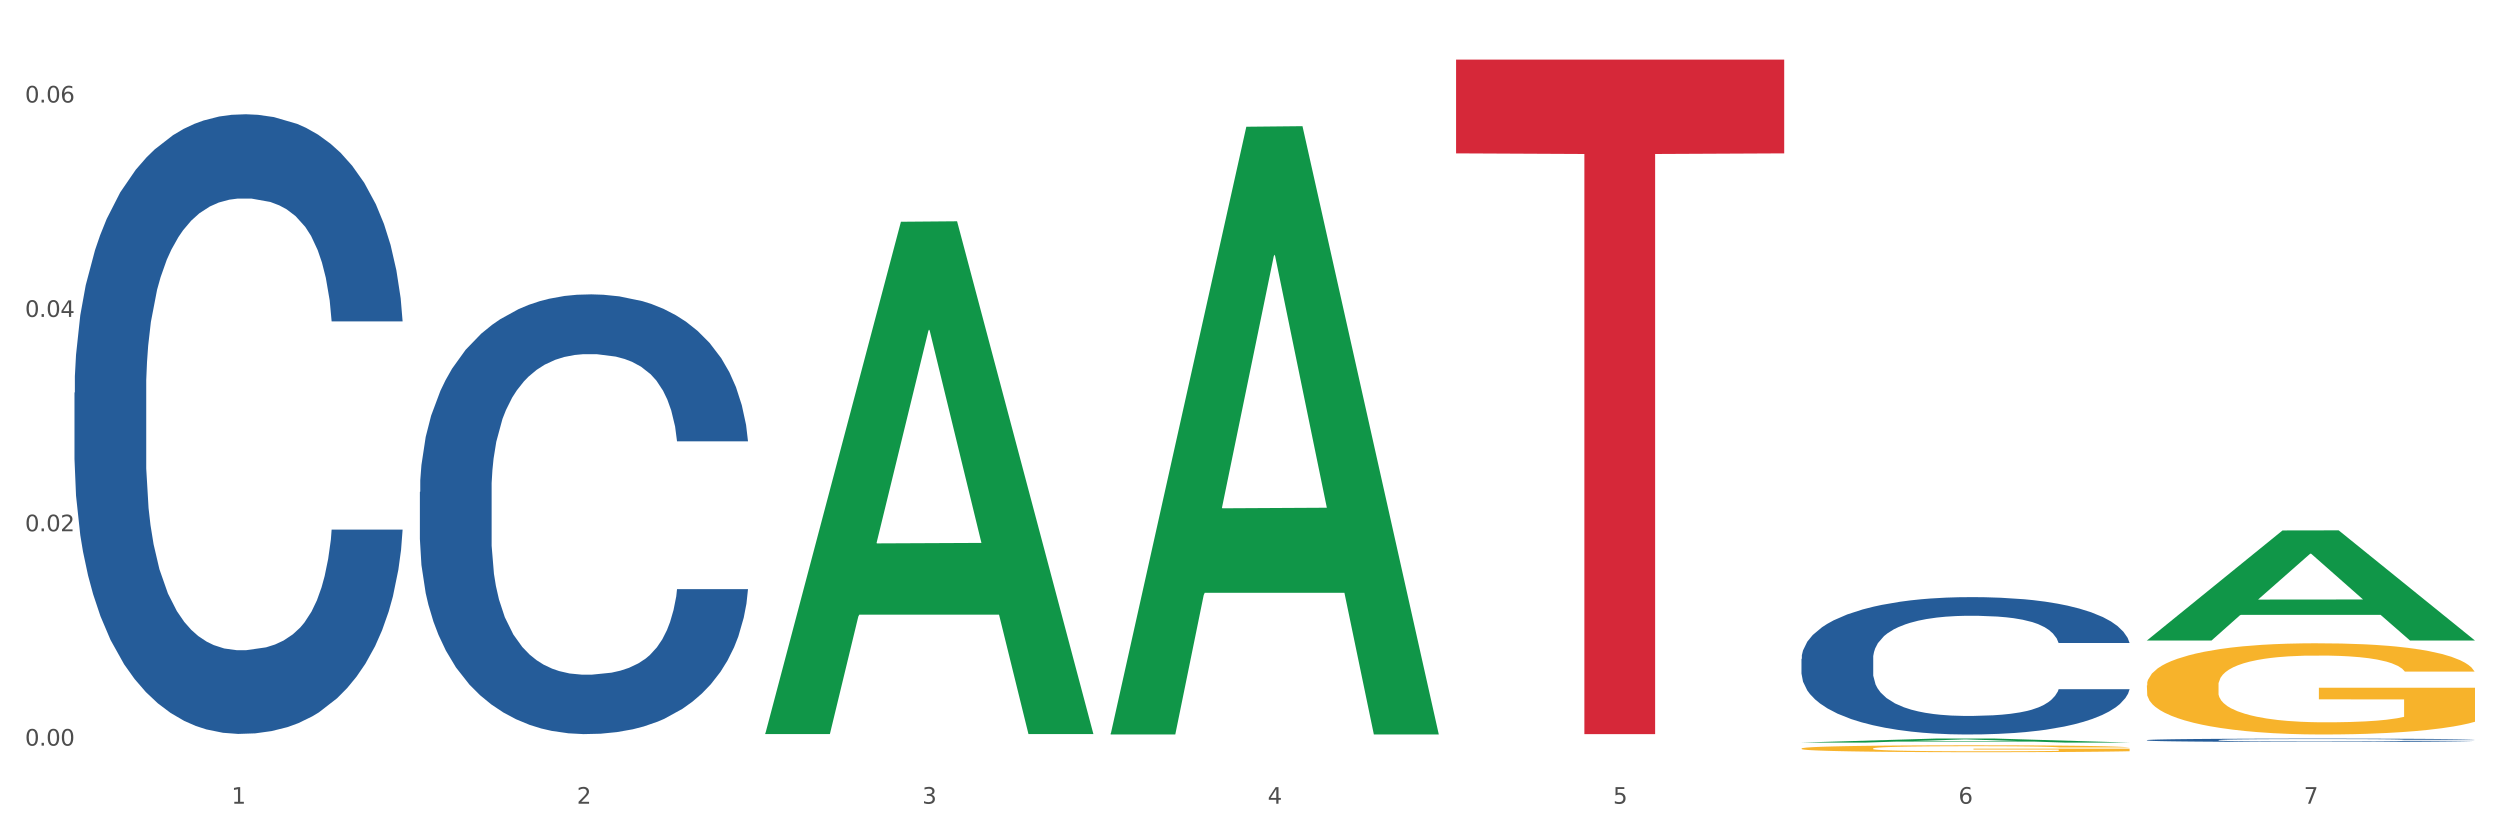 <?xml version="1.0" encoding="utf-8" standalone="no"?>
<!DOCTYPE svg PUBLIC "-//W3C//DTD SVG 1.1//EN"
  "http://www.w3.org/Graphics/SVG/1.1/DTD/svg11.dtd">
<svg xmlns:xlink="http://www.w3.org/1999/xlink" width="1080pt" height="360pt" viewBox="0 0 1080 360" xmlns="http://www.w3.org/2000/svg" version="1.1">
 <rect x="0" y="0" width="1080" height="360" fill="#333333" stroke="none"/>
 <defs>
  <style type="text/css">*{stroke-linejoin: round; stroke-linecap: butt}</style>
 </defs>
 <g id="figure_1">
  <g id="patch_1">
   <path d="M 0 360 
L 1080 360 
L 1080 0 
L 0 0 
z
" style="fill: #ffffff; stroke: #ffffff; stroke-linejoin: miter"/>
  </g>
  <g id="axes_1">
   <g id="matplotlib.axis_1">
    <g id="xtick_1">
     <g id="text_1">
      <!-- 1 -->
      <g style="fill: #4d4d4d" transform="translate(99.997 347.204) scale(0.096 -0.096)">
       <defs>
        <path id="DejaVuSans-31" d="M 794 531 
L 1825 531 
L 1825 4091 
L 703 3866 
L 703 4441 
L 1819 4666 
L 2450 4666 
L 2450 531 
L 3481 531 
L 3481 0 
L 794 0 
L 794 531 
z
" transform="scale(0.016)"/>
       </defs>
       <use xlink:href="#DejaVuSans-31"/>
      </g>
     </g>
    </g>
    <g id="xtick_2">
     <g id="text_2">
      <!-- 2 -->
      <g style="fill: #4d4d4d" transform="translate(249.209 347.204) scale(0.096 -0.096)">
       <defs>
        <path id="DejaVuSans-32" d="M 1228 531 
L 3431 531 
L 3431 0 
L 469 0 
L 469 531 
Q 828 903 1448 1529 
Q 2069 2156 2228 2338 
Q 2531 2678 2651 2914 
Q 2772 3150 2772 3378 
Q 2772 3750 2511 3984 
Q 2250 4219 1831 4219 
Q 1534 4219 1204 4116 
Q 875 4013 500 3803 
L 500 4441 
Q 881 4594 1212 4672 
Q 1544 4750 1819 4750 
Q 2544 4750 2975 4387 
Q 3406 4025 3406 3419 
Q 3406 3131 3298 2873 
Q 3191 2616 2906 2266 
Q 2828 2175 2409 1742 
Q 1991 1309 1228 531 
z
" transform="scale(0.016)"/>
       </defs>
       <use xlink:href="#DejaVuSans-32"/>
      </g>
     </g>
    </g>
    <g id="xtick_3">
     <g id="text_3">
      <!-- 3 -->
      <g style="fill: #4d4d4d" transform="translate(398.421 347.204) scale(0.096 -0.096)">
       <defs>
        <path id="DejaVuSans-33" d="M 2597 2516 
Q 3050 2419 3304 2112 
Q 3559 1806 3559 1356 
Q 3559 666 3084 287 
Q 2609 -91 1734 -91 
Q 1441 -91 1130 -33 
Q 819 25 488 141 
L 488 750 
Q 750 597 1062 519 
Q 1375 441 1716 441 
Q 2309 441 2620 675 
Q 2931 909 2931 1356 
Q 2931 1769 2642 2001 
Q 2353 2234 1838 2234 
L 1294 2234 
L 1294 2753 
L 1863 2753 
Q 2328 2753 2575 2939 
Q 2822 3125 2822 3475 
Q 2822 3834 2567 4026 
Q 2313 4219 1838 4219 
Q 1578 4219 1281 4162 
Q 984 4106 628 3988 
L 628 4550 
Q 988 4650 1302 4700 
Q 1616 4750 1894 4750 
Q 2613 4750 3031 4423 
Q 3450 4097 3450 3541 
Q 3450 3153 3228 2886 
Q 3006 2619 2597 2516 
z
" transform="scale(0.016)"/>
       </defs>
       <use xlink:href="#DejaVuSans-33"/>
      </g>
     </g>
    </g>
    <g id="xtick_4">
     <g id="text_4">
      <!-- 4 -->
      <g style="fill: #4d4d4d" transform="translate(547.634 347.204) scale(0.096 -0.096)">
       <defs>
        <path id="DejaVuSans-34" d="M 2419 4116 
L 825 1625 
L 2419 1625 
L 2419 4116 
z
M 2253 4666 
L 3047 4666 
L 3047 1625 
L 3713 1625 
L 3713 1100 
L 3047 1100 
L 3047 0 
L 2419 0 
L 2419 1100 
L 313 1100 
L 313 1709 
L 2253 4666 
z
" transform="scale(0.016)"/>
       </defs>
       <use xlink:href="#DejaVuSans-34"/>
      </g>
     </g>
    </g>
    <g id="xtick_5">
     <g id="text_5">
      <!-- 5 -->
      <g style="fill: #4d4d4d" transform="translate(696.846 347.204) scale(0.096 -0.096)">
       <defs>
        <path id="DejaVuSans-35" d="M 691 4666 
L 3169 4666 
L 3169 4134 
L 1269 4134 
L 1269 2991 
Q 1406 3038 1543 3061 
Q 1681 3084 1819 3084 
Q 2600 3084 3056 2656 
Q 3513 2228 3513 1497 
Q 3513 744 3044 326 
Q 2575 -91 1722 -91 
Q 1428 -91 1123 -41 
Q 819 9 494 109 
L 494 744 
Q 775 591 1075 516 
Q 1375 441 1709 441 
Q 2250 441 2565 725 
Q 2881 1009 2881 1497 
Q 2881 1984 2565 2268 
Q 2250 2553 1709 2553 
Q 1456 2553 1204 2497 
Q 953 2441 691 2322 
L 691 4666 
z
" transform="scale(0.016)"/>
       </defs>
       <use xlink:href="#DejaVuSans-35"/>
      </g>
     </g>
    </g>
    <g id="xtick_6">
     <g id="text_6">
      <!-- 6 -->
      <g style="fill: #4d4d4d" transform="translate(846.058 347.204) scale(0.096 -0.096)">
       <defs>
        <path id="DejaVuSans-36" d="M 2113 2584 
Q 1688 2584 1439 2293 
Q 1191 2003 1191 1497 
Q 1191 994 1439 701 
Q 1688 409 2113 409 
Q 2538 409 2786 701 
Q 3034 994 3034 1497 
Q 3034 2003 2786 2293 
Q 2538 2584 2113 2584 
z
M 3366 4563 
L 3366 3988 
Q 3128 4100 2886 4159 
Q 2644 4219 2406 4219 
Q 1781 4219 1451 3797 
Q 1122 3375 1075 2522 
Q 1259 2794 1537 2939 
Q 1816 3084 2150 3084 
Q 2853 3084 3261 2657 
Q 3669 2231 3669 1497 
Q 3669 778 3244 343 
Q 2819 -91 2113 -91 
Q 1303 -91 875 529 
Q 447 1150 447 2328 
Q 447 3434 972 4092 
Q 1497 4750 2381 4750 
Q 2619 4750 2861 4703 
Q 3103 4656 3366 4563 
z
" transform="scale(0.016)"/>
       </defs>
       <use xlink:href="#DejaVuSans-36"/>
      </g>
     </g>
    </g>
    <g id="xtick_7">
     <g id="text_7">
      <!-- 7 -->
      <g style="fill: #4d4d4d" transform="translate(995.27 347.204) scale(0.096 -0.096)">
       <defs>
        <path id="DejaVuSans-37" d="M 525 4666 
L 3525 4666 
L 3525 4397 
L 1831 0 
L 1172 0 
L 2766 4134 
L 525 4134 
L 525 4666 
z
" transform="scale(0.016)"/>
       </defs>
       <use xlink:href="#DejaVuSans-37"/>
      </g>
     </g>
    </g>
    <g id="xtick_8"/>
    <g id="xtick_9"/>
    <g id="xtick_10"/>
    <g id="xtick_11"/>
    <g id="xtick_12"/>
    <g id="xtick_13"/>
   </g>
   <g id="matplotlib.axis_2">
    <g id="ytick_1">
     <g id="text_8">
      <!-- 0.00 -->
      <g style="fill: #4d4d4d" transform="translate(10.8 322.118) scale(0.096 -0.096)">
       <defs>
        <path id="DejaVuSans-30" d="M 2034 4250 
Q 1547 4250 1301 3770 
Q 1056 3291 1056 2328 
Q 1056 1369 1301 889 
Q 1547 409 2034 409 
Q 2525 409 2770 889 
Q 3016 1369 3016 2328 
Q 3016 3291 2770 3770 
Q 2525 4250 2034 4250 
z
M 2034 4750 
Q 2819 4750 3233 4129 
Q 3647 3509 3647 2328 
Q 3647 1150 3233 529 
Q 2819 -91 2034 -91 
Q 1250 -91 836 529 
Q 422 1150 422 2328 
Q 422 3509 836 4129 
Q 1250 4750 2034 4750 
z
" transform="scale(0.016)"/>
        <path id="DejaVuSans-2e" d="M 684 794 
L 1344 794 
L 1344 0 
L 684 0 
L 684 794 
z
" transform="scale(0.016)"/>
       </defs>
       <use xlink:href="#DejaVuSans-30"/>
       <use xlink:href="#DejaVuSans-2e" transform="translate(63.623 0)"/>
       <use xlink:href="#DejaVuSans-30" transform="translate(95.41 0)"/>
       <use xlink:href="#DejaVuSans-30" transform="translate(159.033 0)"/>
      </g>
     </g>
    </g>
    <g id="ytick_2">
     <g id="text_9">
      <!-- 0.02 -->
      <g style="fill: #4d4d4d" transform="translate(10.8 229.511) scale(0.096 -0.096)">
       <use xlink:href="#DejaVuSans-30"/>
       <use xlink:href="#DejaVuSans-2e" transform="translate(63.623 0)"/>
       <use xlink:href="#DejaVuSans-30" transform="translate(95.41 0)"/>
       <use xlink:href="#DejaVuSans-32" transform="translate(159.033 0)"/>
      </g>
     </g>
    </g>
    <g id="ytick_3">
     <g id="text_10">
      <!-- 0.04 -->
      <g style="fill: #4d4d4d" transform="translate(10.8 136.903) scale(0.096 -0.096)">
       <use xlink:href="#DejaVuSans-30"/>
       <use xlink:href="#DejaVuSans-2e" transform="translate(63.623 0)"/>
       <use xlink:href="#DejaVuSans-30" transform="translate(95.41 0)"/>
       <use xlink:href="#DejaVuSans-34" transform="translate(159.033 0)"/>
      </g>
     </g>
    </g>
    <g id="ytick_4">
     <g id="text_11">
      <!-- 0.06 -->
      <g style="fill: #4d4d4d" transform="translate(10.8 44.295) scale(0.096 -0.096)">
       <use xlink:href="#DejaVuSans-30"/>
       <use xlink:href="#DejaVuSans-2e" transform="translate(63.623 0)"/>
       <use xlink:href="#DejaVuSans-30" transform="translate(95.41 0)"/>
       <use xlink:href="#DejaVuSans-36" transform="translate(159.033 0)"/>
      </g>
     </g>
    </g>
    <g id="ytick_5"/>
    <g id="ytick_6"/>
    <g id="ytick_7"/>
   </g>
   <g id="PolyCollection_1">
    <path d="M 330.599 316.696 
L 330.746 316.488 
L 389.2 95.798 
L 413.458 95.59 
L 472.351 317.112 
L 444.293 317.112 
L 431.579 265.527 
L 371.225 265.527 
L 370.787 266.359 
L 358.511 317.112 
L 330.599 317.112 
L 330.599 316.696 
L 378.824 234.743 
L 423.98 234.535 
L 401.621 142.806 
L 401.329 142.39 
L 401.037 143.014 
L 378.678 234.535 
L 378.824 234.743 
L 330.599 316.696 
z
" clip-path="url(#p3196f3f674)" style="fill: #109648"/>
    <path d="M 629.024 25.759 
L 770.776 25.759 
L 770.776 66.254 
L 715.015 66.528 
L 715.015 317.158 
L 684.448 317.158 
L 684.448 66.528 
L 629.024 66.254 
L 629.024 26.033 
L 629.024 25.759 
z
" clip-path="url(#p3196f3f674)" style="fill: #d62839"/>
    <path d="M 927.448 319.732 
L 927.616 319.731 
L 927.616 319.694 
L 928.119 319.644 
L 929.962 319.551 
L 932.307 319.481 
L 936.329 319.4 
L 938.507 319.365 
L 941.355 319.327 
L 947.22 319.265 
L 953.922 319.212 
L 958.614 319.183 
L 962.132 319.165 
L 970.007 319.132 
L 974.531 319.117 
L 979.223 319.105 
L 983.244 319.098 
L 989.946 319.088 
L 995.308 319.084 
L 1001.508 319.083 
L 1006.702 319.084 
L 1013.572 319.09 
L 1023.625 319.105 
L 1027.479 319.115 
L 1032.673 319.131 
L 1038.035 319.152 
L 1042.391 319.173 
L 1047.418 319.203 
L 1052.612 319.243 
L 1057.639 319.293 
L 1061.157 319.339 
L 1064.006 319.388 
L 1066.519 319.447 
L 1068.362 319.512 
L 1069.2 319.566 
L 1038.537 319.566 
L 1037.7 319.517 
L 1036.024 319.464 
L 1034.349 319.429 
L 1032.505 319.4 
L 1029.657 319.367 
L 1027.144 319.346 
L 1022.955 319.32 
L 1019.101 319.305 
L 1015.917 319.295 
L 1012.064 319.288 
L 1003.854 319.28 
L 997.989 319.28 
L 994.303 319.282 
L 989.779 319.289 
L 985.925 319.298 
L 981.401 319.314 
L 977.882 319.331 
L 974.364 319.353 
L 972.353 319.369 
L 969.337 319.398 
L 967.326 319.422 
L 964.646 319.463 
L 963.138 319.492 
L 960.457 319.567 
L 959.284 319.623 
L 958.781 319.661 
L 958.446 319.703 
L 958.446 319.909 
L 959.451 320.001 
L 960.289 320.041 
L 961.63 320.086 
L 964.143 320.144 
L 967.829 320.2 
L 971.683 320.241 
L 974.866 320.266 
L 977.882 320.285 
L 980.898 320.299 
L 984.585 320.312 
L 987.601 320.32 
L 992.125 320.328 
L 997.486 320.332 
L 1001.675 320.332 
L 1010.221 320.326 
L 1014.074 320.319 
L 1017.761 320.31 
L 1021.782 320.295 
L 1024.965 320.279 
L 1026.809 320.268 
L 1029.825 320.242 
L 1032.17 320.216 
L 1034.181 320.186 
L 1035.521 320.159 
L 1037.029 320.12 
L 1038.202 320.075 
L 1038.537 320.051 
L 1069.2 320.051 
L 1068.53 320.099 
L 1067.357 320.145 
L 1065.011 320.207 
L 1063.168 320.242 
L 1060.32 320.286 
L 1057.304 320.323 
L 1053.115 320.364 
L 1049.261 320.394 
L 1045.24 320.421 
L 1040.883 320.444 
L 1033.008 320.477 
L 1030.16 320.486 
L 1024.128 320.502 
L 1019.436 320.512 
L 1012.566 320.521 
L 1005.529 320.526 
L 998.157 320.527 
L 991.622 320.525 
L 984.417 320.517 
L 979.893 320.509 
L 974.866 320.497 
L 969.002 320.479 
L 963.473 320.456 
L 958.279 320.43 
L 953.419 320.399 
L 948.895 320.365 
L 943.031 320.308 
L 938.675 320.253 
L 935.491 320.202 
L 933.313 320.158 
L 931.135 320.103 
L 929.962 320.064 
L 928.119 319.972 
L 927.448 319.886 
L 927.448 319.732 
z
" clip-path="url(#p3196f3f674)" style="fill: #255c99"/>
    <path d="M 778.236 284.619 
L 778.404 284.564 
L 778.404 283.047 
L 778.906 280.987 
L 780.749 277.193 
L 783.095 274.321 
L 787.117 270.961 
L 789.295 269.551 
L 792.143 267.98 
L 798.008 265.432 
L 804.71 263.264 
L 809.401 262.072 
L 812.92 261.313 
L 820.795 259.958 
L 825.319 259.362 
L 830.011 258.874 
L 834.032 258.549 
L 840.734 258.17 
L 846.096 258.007 
L 852.296 257.953 
L 857.49 258.007 
L 864.359 258.224 
L 874.413 258.874 
L 878.267 259.254 
L 883.461 259.904 
L 888.823 260.771 
L 893.179 261.638 
L 898.206 262.885 
L 903.4 264.511 
L 908.426 266.571 
L 911.945 268.467 
L 914.794 270.473 
L 917.307 272.912 
L 919.15 275.567 
L 919.988 277.79 
L 889.325 277.79 
L 888.487 275.784 
L 886.812 273.616 
L 885.136 272.153 
L 883.293 270.961 
L 880.445 269.606 
L 877.931 268.738 
L 873.743 267.709 
L 869.889 267.058 
L 866.705 266.679 
L 862.851 266.354 
L 854.641 266.029 
L 848.777 266.029 
L 845.091 266.137 
L 840.567 266.408 
L 836.713 266.787 
L 832.189 267.438 
L 828.67 268.142 
L 825.152 269.064 
L 823.141 269.714 
L 820.125 270.906 
L 818.114 271.882 
L 815.433 273.562 
L 813.925 274.754 
L 811.245 277.844 
L 810.072 280.12 
L 809.569 281.692 
L 809.234 283.426 
L 809.234 291.881 
L 810.239 295.675 
L 811.077 297.301 
L 812.417 299.144 
L 814.931 301.528 
L 818.617 303.859 
L 822.471 305.539 
L 825.654 306.569 
L 828.67 307.328 
L 831.686 307.924 
L 835.372 308.466 
L 838.388 308.791 
L 842.912 309.116 
L 848.274 309.279 
L 852.463 309.279 
L 861.008 309.008 
L 864.862 308.737 
L 868.548 308.357 
L 872.57 307.761 
L 875.753 307.111 
L 877.596 306.623 
L 880.612 305.593 
L 882.958 304.509 
L 884.969 303.263 
L 886.309 302.179 
L 887.817 300.553 
L 888.99 298.71 
L 889.325 297.735 
L 919.988 297.735 
L 919.318 299.686 
L 918.145 301.583 
L 915.799 304.13 
L 913.956 305.593 
L 911.107 307.382 
L 908.091 308.899 
L 903.902 310.58 
L 900.049 311.826 
L 896.027 312.91 
L 891.671 313.886 
L 883.796 315.241 
L 880.947 315.62 
L 874.915 316.27 
L 870.224 316.65 
L 863.354 317.029 
L 856.317 317.246 
L 848.944 317.3 
L 842.41 317.192 
L 835.205 316.867 
L 830.681 316.541 
L 825.654 316.054 
L 819.79 315.295 
L 814.26 314.373 
L 809.066 313.289 
L 804.207 312.043 
L 799.683 310.634 
L 793.819 308.303 
L 789.462 306.027 
L 786.279 303.913 
L 784.101 302.125 
L 781.922 299.848 
L 780.749 298.277 
L 778.906 294.483 
L 778.236 290.96 
L 778.236 284.619 
z
" clip-path="url(#p3196f3f674)" style="fill: #255c99"/>
    <path d="M 181.387 212.519 
L 181.555 212.346 
L 181.555 207.488 
L 182.057 200.895 
L 183.901 188.75 
L 186.246 179.555 
L 190.268 168.798 
L 192.446 164.287 
L 195.294 159.255 
L 201.159 151.101 
L 207.861 144.161 
L 212.552 140.344 
L 216.071 137.915 
L 223.946 133.578 
L 228.47 131.669 
L 233.162 130.108 
L 237.183 129.067 
L 243.885 127.852 
L 249.247 127.332 
L 255.447 127.158 
L 260.641 127.332 
L 267.511 128.026 
L 277.564 130.108 
L 281.418 131.322 
L 286.612 133.404 
L 291.974 136.18 
L 296.33 138.956 
L 301.357 142.947 
L 306.551 148.152 
L 311.578 154.744 
L 315.096 160.817 
L 317.945 167.236 
L 320.458 175.044 
L 322.301 183.545 
L 323.139 190.658 
L 292.476 190.658 
L 291.638 184.239 
L 289.963 177.299 
L 288.287 172.615 
L 286.444 168.798 
L 283.596 164.46 
L 281.083 161.684 
L 276.894 158.388 
L 273.04 156.306 
L 269.856 155.091 
L 266.003 154.05 
L 257.792 153.009 
L 251.928 153.009 
L 248.242 153.356 
L 243.718 154.224 
L 239.864 155.438 
L 235.34 157.52 
L 231.821 159.776 
L 228.303 162.725 
L 226.292 164.807 
L 223.276 168.624 
L 221.265 171.747 
L 218.584 177.126 
L 217.076 180.943 
L 214.396 190.832 
L 213.223 198.119 
L 212.72 203.15 
L 212.385 208.702 
L 212.385 235.768 
L 213.39 247.912 
L 214.228 253.117 
L 215.568 259.016 
L 218.082 266.65 
L 221.768 274.111 
L 225.622 279.489 
L 228.805 282.785 
L 231.821 285.214 
L 234.837 287.123 
L 238.524 288.858 
L 241.54 289.899 
L 246.064 290.94 
L 251.425 291.46 
L 255.614 291.46 
L 264.159 290.593 
L 268.013 289.725 
L 271.699 288.511 
L 275.721 286.602 
L 278.904 284.52 
L 280.747 282.959 
L 283.763 279.662 
L 286.109 276.193 
L 288.12 272.202 
L 289.46 268.732 
L 290.968 263.527 
L 292.141 257.628 
L 292.476 254.505 
L 323.139 254.505 
L 322.469 260.751 
L 321.296 266.824 
L 318.95 274.978 
L 317.107 279.662 
L 314.258 285.388 
L 311.242 290.246 
L 307.054 295.624 
L 303.2 299.615 
L 299.178 303.085 
L 294.822 306.208 
L 286.947 310.545 
L 284.099 311.759 
L 278.067 313.841 
L 273.375 315.056 
L 266.505 316.27 
L 259.468 316.964 
L 252.095 317.138 
L 245.561 316.791 
L 238.356 315.75 
L 233.832 314.709 
L 228.805 313.147 
L 222.941 310.718 
L 217.412 307.769 
L 212.217 304.299 
L 207.358 300.309 
L 202.834 295.798 
L 196.97 288.337 
L 192.613 281.05 
L 189.43 274.284 
L 187.252 268.559 
L 185.073 261.272 
L 183.901 256.24 
L 182.057 244.096 
L 181.387 232.818 
L 181.387 212.519 
z
" clip-path="url(#p3196f3f674)" style="fill: #255c99"/>
    <path d="M 32.175 169.637 
L 32.343 169.393 
L 32.343 162.548 
L 32.845 153.257 
L 34.688 136.144 
L 37.034 123.187 
L 41.055 108.029 
L 43.234 101.673 
L 46.082 94.583 
L 51.947 83.093 
L 58.649 73.314 
L 63.34 67.935 
L 66.859 64.513 
L 74.734 58.401 
L 79.258 55.711 
L 83.95 53.511 
L 87.971 52.044 
L 94.673 50.333 
L 100.035 49.599 
L 106.234 49.355 
L 111.429 49.599 
L 118.298 50.577 
L 128.352 53.511 
L 132.205 55.222 
L 137.4 58.156 
L 142.761 62.068 
L 147.118 65.979 
L 152.144 71.602 
L 157.339 78.937 
L 162.365 88.227 
L 165.884 96.783 
L 168.732 105.829 
L 171.246 116.83 
L 173.089 128.81 
L 173.927 138.833 
L 143.264 138.833 
L 142.426 129.788 
L 140.751 120.009 
L 139.075 113.408 
L 137.232 108.029 
L 134.384 101.917 
L 131.87 98.006 
L 127.681 93.361 
L 123.828 90.427 
L 120.644 88.716 
L 116.79 87.249 
L 108.58 85.782 
L 102.716 85.782 
L 99.029 86.271 
L 94.505 87.493 
L 90.652 89.205 
L 86.128 92.138 
L 82.609 95.317 
L 79.09 99.473 
L 77.08 102.406 
L 74.064 107.785 
L 72.053 112.185 
L 69.372 119.764 
L 67.864 125.143 
L 65.183 139.078 
L 64.01 149.346 
L 63.508 156.436 
L 63.173 164.259 
L 63.173 202.397 
L 64.178 219.511 
L 65.016 226.845 
L 66.356 235.157 
L 68.87 245.914 
L 72.556 256.426 
L 76.41 264.005 
L 79.593 268.65 
L 82.609 272.073 
L 85.625 274.762 
L 89.311 277.207 
L 92.327 278.674 
L 96.851 280.141 
L 102.213 280.874 
L 106.402 280.874 
L 114.947 279.652 
L 118.801 278.429 
L 122.487 276.718 
L 126.509 274.029 
L 129.692 271.095 
L 131.535 268.895 
L 134.551 264.25 
L 136.897 259.36 
L 138.908 253.737 
L 140.248 248.848 
L 141.756 241.513 
L 142.929 233.201 
L 143.264 228.801 
L 173.927 228.801 
L 173.256 237.602 
L 172.084 246.158 
L 169.738 257.649 
L 167.895 264.25 
L 165.046 272.317 
L 162.03 279.163 
L 157.841 286.742 
L 153.988 292.365 
L 149.966 297.254 
L 145.61 301.655 
L 137.735 307.767 
L 134.886 309.478 
L 128.854 312.412 
L 124.163 314.123 
L 117.293 315.834 
L 110.256 316.812 
L 102.883 317.057 
L 96.349 316.568 
L 89.144 315.101 
L 84.62 313.634 
L 79.593 311.434 
L 73.729 308.011 
L 68.199 303.855 
L 63.005 298.965 
L 58.146 293.342 
L 53.622 286.986 
L 47.758 276.474 
L 43.401 266.206 
L 40.218 256.671 
L 38.039 248.603 
L 35.861 238.335 
L 34.688 231.245 
L 32.845 214.132 
L 32.175 198.241 
L 32.175 169.637 
z
" clip-path="url(#p3196f3f674)" style="fill: #255c99"/>
    <path d="M 778.236 323.344 
L 778.404 323.341 
L 778.404 323.243 
L 778.738 323.159 
L 780.412 322.954 
L 782.922 322.785 
L 784.763 322.695 
L 786.604 322.622 
L 788.78 322.548 
L 791.457 322.472 
L 796.311 322.36 
L 799.323 322.303 
L 803.005 322.243 
L 809.699 322.156 
L 814.553 322.106 
L 819.573 322.066 
L 827.774 322.016 
L 833.129 321.995 
L 838.819 321.978 
L 845.681 321.967 
L 850.869 321.965 
L 862.25 321.973 
L 871.956 321.997 
L 876.642 322.016 
L 882.667 322.049 
L 885.847 322.071 
L 891.035 322.115 
L 896.39 322.172 
L 900.072 322.221 
L 905.595 322.314 
L 909.779 322.406 
L 913.628 322.521 
L 915.636 322.6 
L 917.143 322.673 
L 918.482 322.758 
L 919.82 322.891 
L 889.696 322.891 
L 888.525 322.796 
L 886.684 322.706 
L 884.006 322.619 
L 881.663 322.564 
L 877.646 322.496 
L 873.965 322.453 
L 870.115 322.42 
L 865.429 322.393 
L 861.747 322.379 
L 856.559 322.368 
L 846.351 322.371 
L 839.489 322.393 
L 834.803 322.42 
L 831.79 322.444 
L 829.113 322.472 
L 826.1 322.51 
L 822.586 322.567 
L 820.075 322.619 
L 817.565 322.684 
L 815.557 322.75 
L 813.716 322.826 
L 812.21 322.908 
L 811.038 322.992 
L 810.034 323.096 
L 809.197 323.268 
L 809.197 323.641 
L 809.532 323.726 
L 810.369 323.837 
L 811.373 323.922 
L 813.046 324.023 
L 814.553 324.091 
L 817.398 324.189 
L 820.578 324.271 
L 823.088 324.323 
L 825.598 324.366 
L 829.95 324.426 
L 834.803 324.475 
L 838.987 324.505 
L 844.677 324.532 
L 848.526 324.543 
L 851.873 324.549 
L 860.074 324.549 
L 865.931 324.541 
L 872.458 324.522 
L 877.479 324.497 
L 881.663 324.467 
L 886.349 324.418 
L 889.361 324.372 
L 889.361 323.802 
L 852.543 323.799 
L 852.543 323.42 
L 919.988 323.42 
L 919.988 324.532 
L 917.143 324.59 
L 913.963 324.641 
L 910.616 324.688 
L 905.595 324.745 
L 899.57 324.8 
L 894.215 324.838 
L 888.525 324.87 
L 881.83 324.9 
L 873.128 324.928 
L 867.772 324.939 
L 861.078 324.947 
L 853.212 324.95 
L 846.351 324.944 
L 839.656 324.93 
L 832.627 324.906 
L 825.766 324.87 
L 820.578 324.835 
L 815.389 324.791 
L 809.867 324.734 
L 805.515 324.68 
L 802.168 324.631 
L 798.486 324.568 
L 794.47 324.486 
L 791.457 324.413 
L 788.78 324.336 
L 785.935 324.238 
L 783.926 324.154 
L 781.918 324.047 
L 780.747 323.968 
L 779.408 323.846 
L 778.404 323.674 
L 778.236 323.344 
z
" clip-path="url(#p3196f3f674)" style="fill: #f7b32b"/>
    <path d="M 927.448 296.104 
L 927.616 296.068 
L 927.616 294.772 
L 927.95 293.656 
L 929.624 290.957 
L 932.134 288.726 
L 933.975 287.539 
L 935.816 286.567 
L 937.992 285.595 
L 940.67 284.588 
L 945.523 283.112 
L 948.535 282.356 
L 952.217 281.565 
L 958.912 280.413 
L 963.765 279.765 
L 968.786 279.226 
L 976.986 278.578 
L 982.342 278.29 
L 988.032 278.074 
L 994.893 277.93 
L 1000.081 277.894 
L 1011.462 278.002 
L 1021.168 278.326 
L 1025.854 278.578 
L 1031.879 279.01 
L 1035.059 279.297 
L 1040.247 279.873 
L 1045.603 280.629 
L 1049.284 281.277 
L 1054.807 282.5 
L 1058.991 283.724 
L 1062.84 285.235 
L 1064.849 286.279 
L 1066.355 287.251 
L 1067.694 288.366 
L 1069.033 290.13 
L 1038.908 290.13 
L 1037.737 288.87 
L 1035.896 287.683 
L 1033.218 286.531 
L 1030.875 285.811 
L 1026.859 284.912 
L 1023.177 284.336 
L 1019.328 283.904 
L 1014.642 283.544 
L 1010.96 283.364 
L 1005.772 283.22 
L 995.563 283.256 
L 988.701 283.544 
L 984.015 283.904 
L 981.003 284.228 
L 978.325 284.588 
L 975.313 285.091 
L 971.798 285.847 
L 969.288 286.531 
L 966.777 287.395 
L 964.769 288.258 
L 962.928 289.266 
L 961.422 290.346 
L 960.25 291.461 
L 959.246 292.829 
L 958.409 295.096 
L 958.409 300.026 
L 958.744 301.142 
L 959.581 302.617 
L 960.585 303.733 
L 962.259 305.064 
L 963.765 305.964 
L 966.61 307.26 
L 969.79 308.339 
L 972.3 309.023 
L 974.81 309.599 
L 979.162 310.391 
L 984.015 311.038 
L 988.199 311.434 
L 993.889 311.794 
L 997.738 311.938 
L 1001.086 312.01 
L 1009.286 312.01 
L 1015.144 311.902 
L 1021.671 311.65 
L 1026.691 311.326 
L 1030.875 310.93 
L 1035.561 310.283 
L 1038.574 309.671 
L 1038.574 302.149 
L 1001.755 302.113 
L 1001.755 297.111 
L 1069.2 297.111 
L 1069.2 311.794 
L 1066.355 312.55 
L 1063.175 313.234 
L 1059.828 313.845 
L 1054.807 314.601 
L 1048.782 315.321 
L 1043.427 315.825 
L 1037.737 316.256 
L 1031.043 316.652 
L 1022.34 317.012 
L 1016.985 317.156 
L 1010.29 317.264 
L 1002.424 317.3 
L 995.563 317.228 
L 988.869 317.048 
L 981.839 316.724 
L 974.978 316.256 
L 969.79 315.789 
L 964.602 315.213 
L 959.079 314.457 
L 954.728 313.737 
L 951.38 313.09 
L 947.699 312.262 
L 943.682 311.182 
L 940.67 310.211 
L 937.992 309.203 
L 935.147 307.907 
L 933.139 306.792 
L 931.13 305.388 
L 929.959 304.345 
L 928.62 302.725 
L 927.616 300.458 
L 927.448 296.104 
z
" clip-path="url(#p3196f3f674)" style="fill: #f7b32b"/>
    <path d="M 927.448 276.634 
L 927.595 276.589 
L 986.049 229.151 
L 1010.307 229.106 
L 1069.2 276.723 
L 1041.142 276.723 
L 1028.428 265.635 
L 968.074 265.635 
L 967.636 265.814 
L 955.36 276.723 
L 927.448 276.723 
L 927.448 276.634 
L 975.673 259.018 
L 1020.829 258.973 
L 998.47 239.256 
L 998.178 239.166 
L 997.886 239.3 
L 975.527 258.973 
L 975.673 259.018 
L 927.448 276.634 
z
" clip-path="url(#p3196f3f674)" style="fill: #109648"/>
    <path d="M 778.236 320.791 
L 778.382 320.789 
L 836.837 319.038 
L 861.095 319.036 
L 919.988 320.794 
L 891.93 320.794 
L 879.216 320.385 
L 818.862 320.385 
L 818.423 320.391 
L 806.148 320.794 
L 778.236 320.794 
L 778.236 320.791 
L 826.461 320.14 
L 871.617 320.139 
L 849.258 319.411 
L 848.966 319.408 
L 848.674 319.413 
L 826.315 320.139 
L 826.461 320.14 
L 778.236 320.791 
z
" clip-path="url(#p3196f3f674)" style="fill: #109648"/>
    <path d="M 479.812 316.804 
L 479.958 316.557 
L 538.412 54.752 
L 562.671 54.505 
L 621.563 317.297 
L 593.505 317.297 
L 580.791 256.102 
L 520.437 256.102 
L 519.999 257.089 
L 507.724 317.297 
L 479.812 317.297 
L 479.812 316.804 
L 528.036 219.583 
L 573.192 219.336 
L 550.834 110.518 
L 550.541 110.024 
L 550.249 110.765 
L 527.89 219.336 
L 528.036 219.583 
L 479.812 316.804 
z
" clip-path="url(#p3196f3f674)" style="fill: #109648"/>
   </g>
  </g>
 </g>
 <defs>
  <clipPath id="p3196f3f674">
   <rect x="32.175" y="10.8" width="1037.025" height="329.109"/>
  </clipPath>
 </defs>
</svg>
